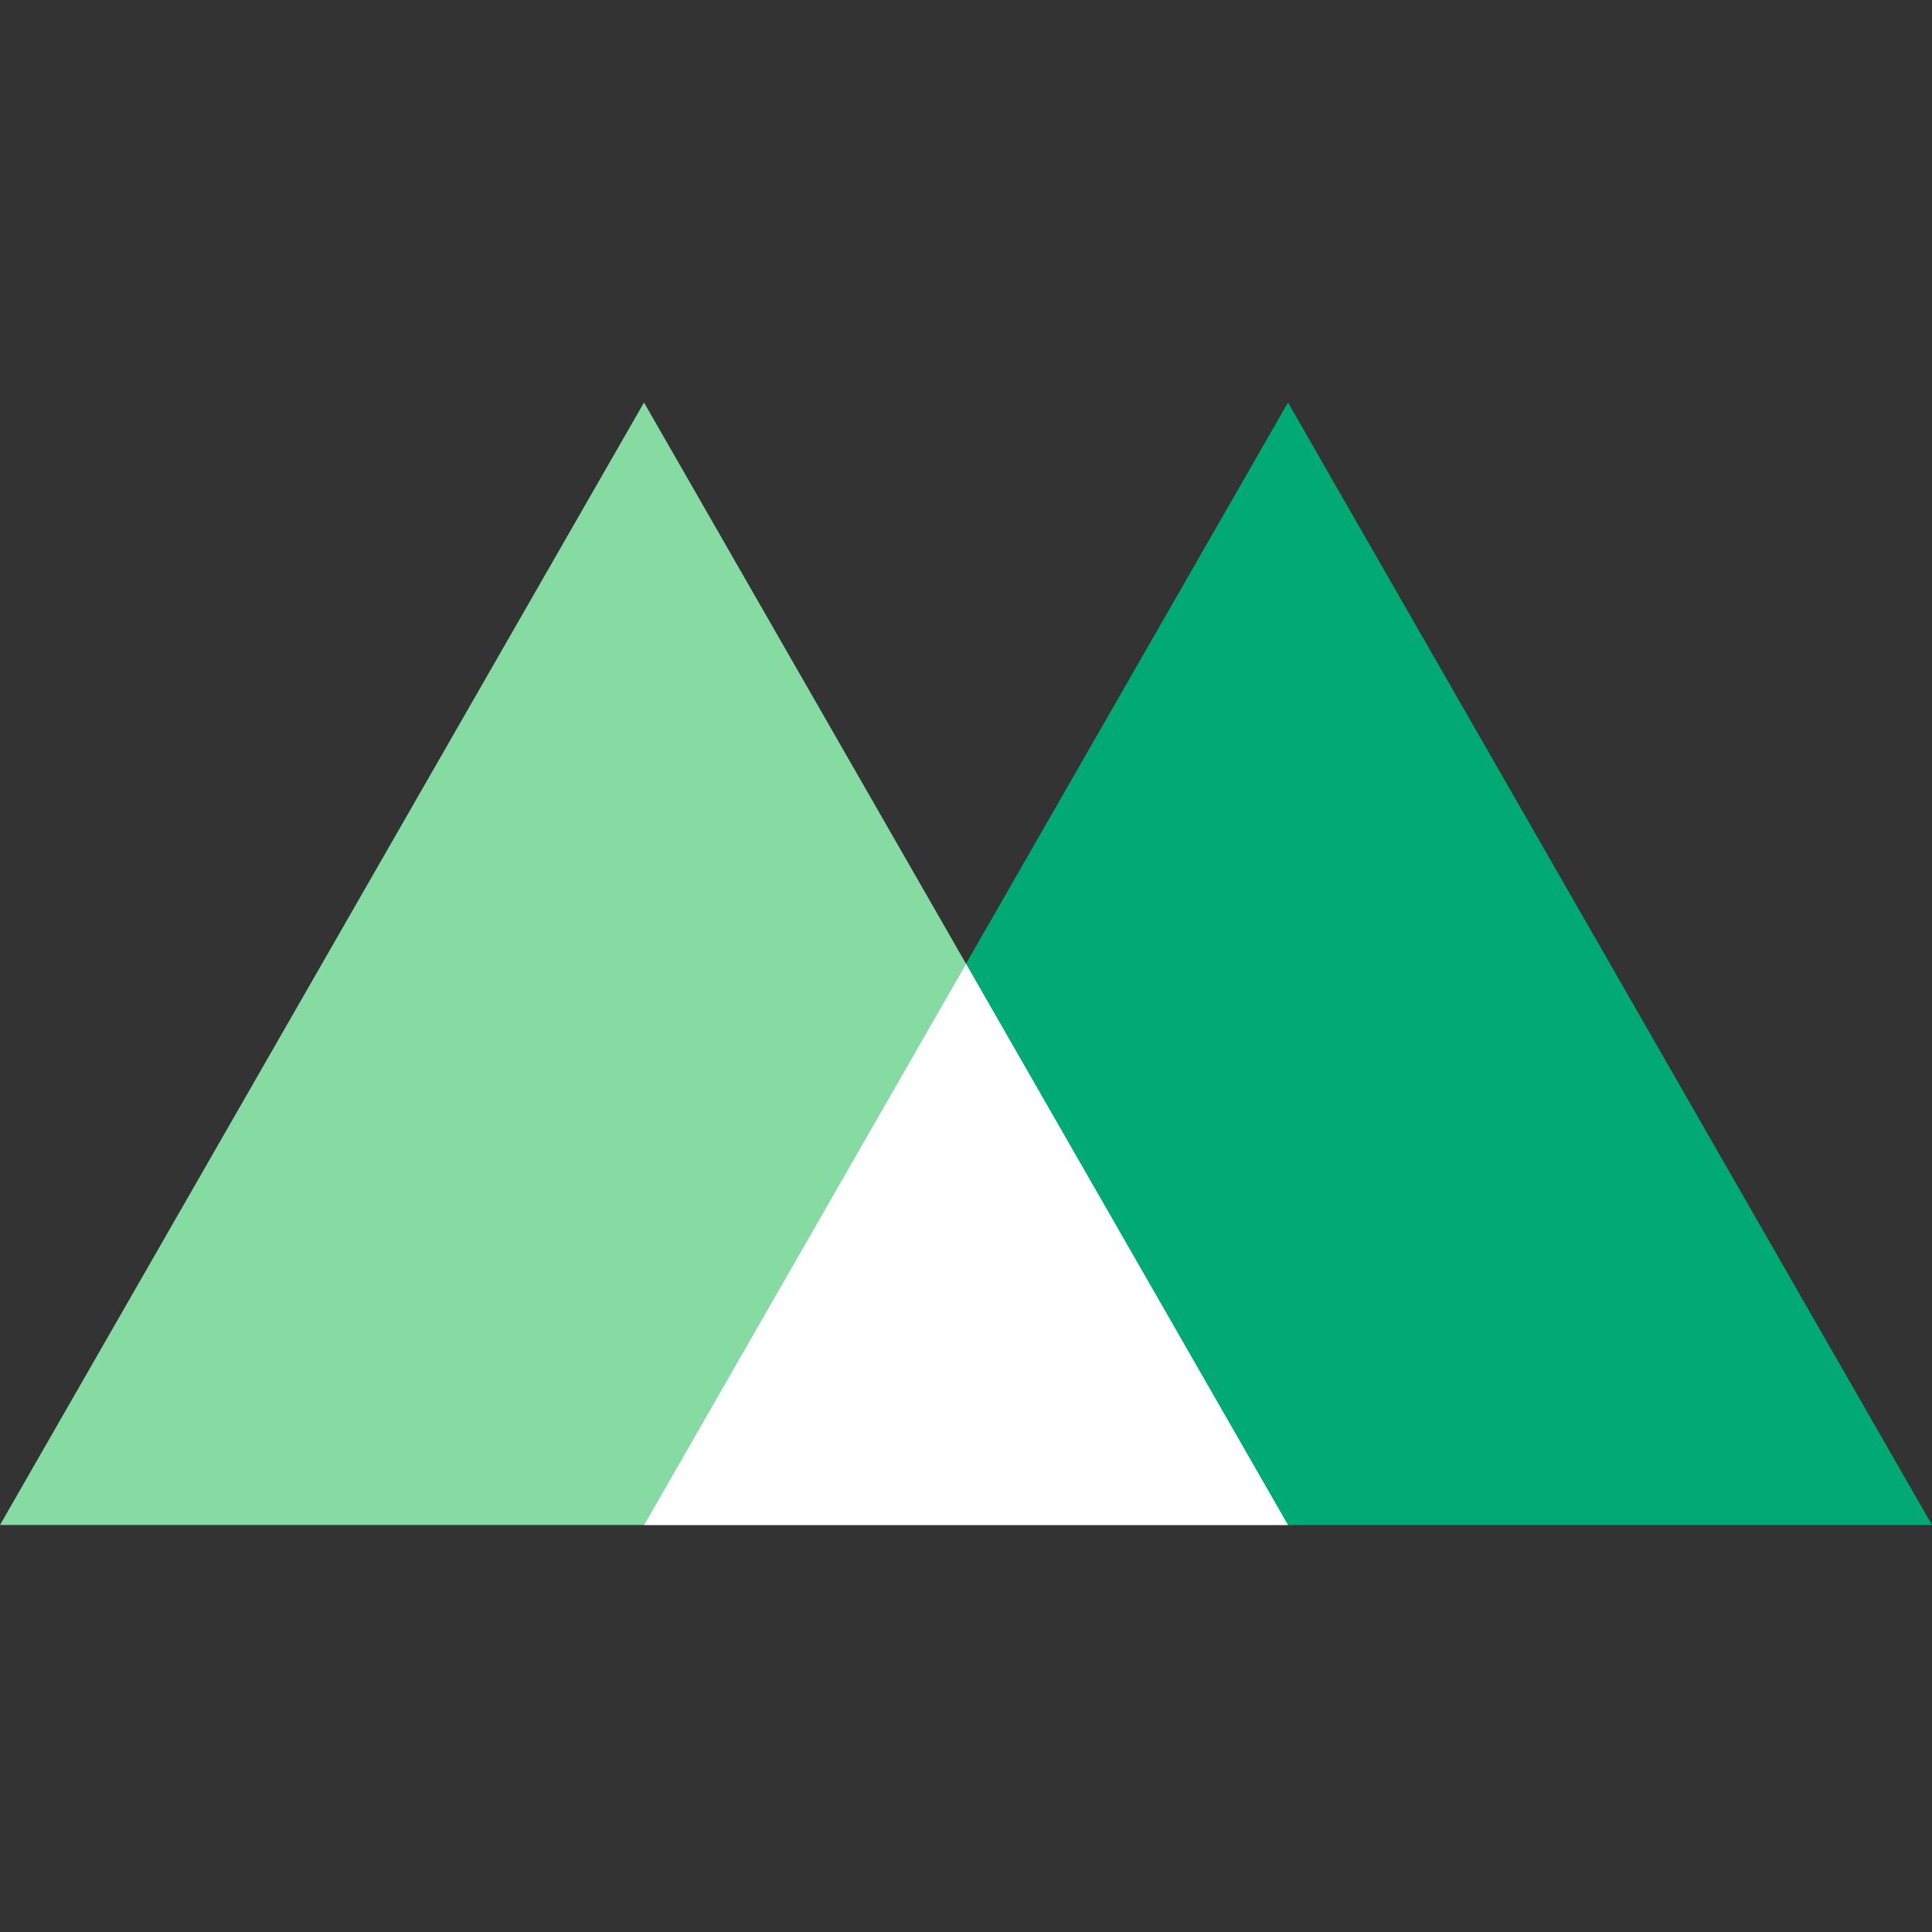 <?xml version="1.0" encoding="UTF-8" standalone="no"?>
<svg width="48px" height="48px" viewBox="0 0 48 48" version="1.1" xmlns="http://www.w3.org/2000/svg" xmlns:xlink="http://www.w3.org/1999/xlink" style="background: #3D3E49;">
    <rect x="0" y="0" width="48" height="48" fill="#333333" stroke="none"/>
    <!-- Generator: Sketch 48.2 (47327) - http://www.bohemiancoding.com/sketch -->
    <title>Product Icon White /  Collaboration@3x</title>
    <desc>Created with Sketch.</desc>
    <defs></defs>
    <g id="Symbols" stroke="none" stroke-width="1" fill="none" fill-rule="evenodd">
        <g id="Product-Icon-White-/--Collaboration">
            <g id="collaboration">
                <rect id="bound" x="0" y="0" width="48" height="48"></rect>
                <polygon id="Triangle-2" fill="#86DBA2" points="16 10 32 37.888 0 37.888"></polygon>
                <polygon id="Triangle-2" fill="#00AA72" points="32 10 48 37.888 16 37.888"></polygon>
                <path d="M24,23.944 L32,37.888 L16,37.888 L24,23.944 Z" id="Combined-Shape" fill="#FFFFFF"></path>
            </g>
        </g>
    </g>
</svg>